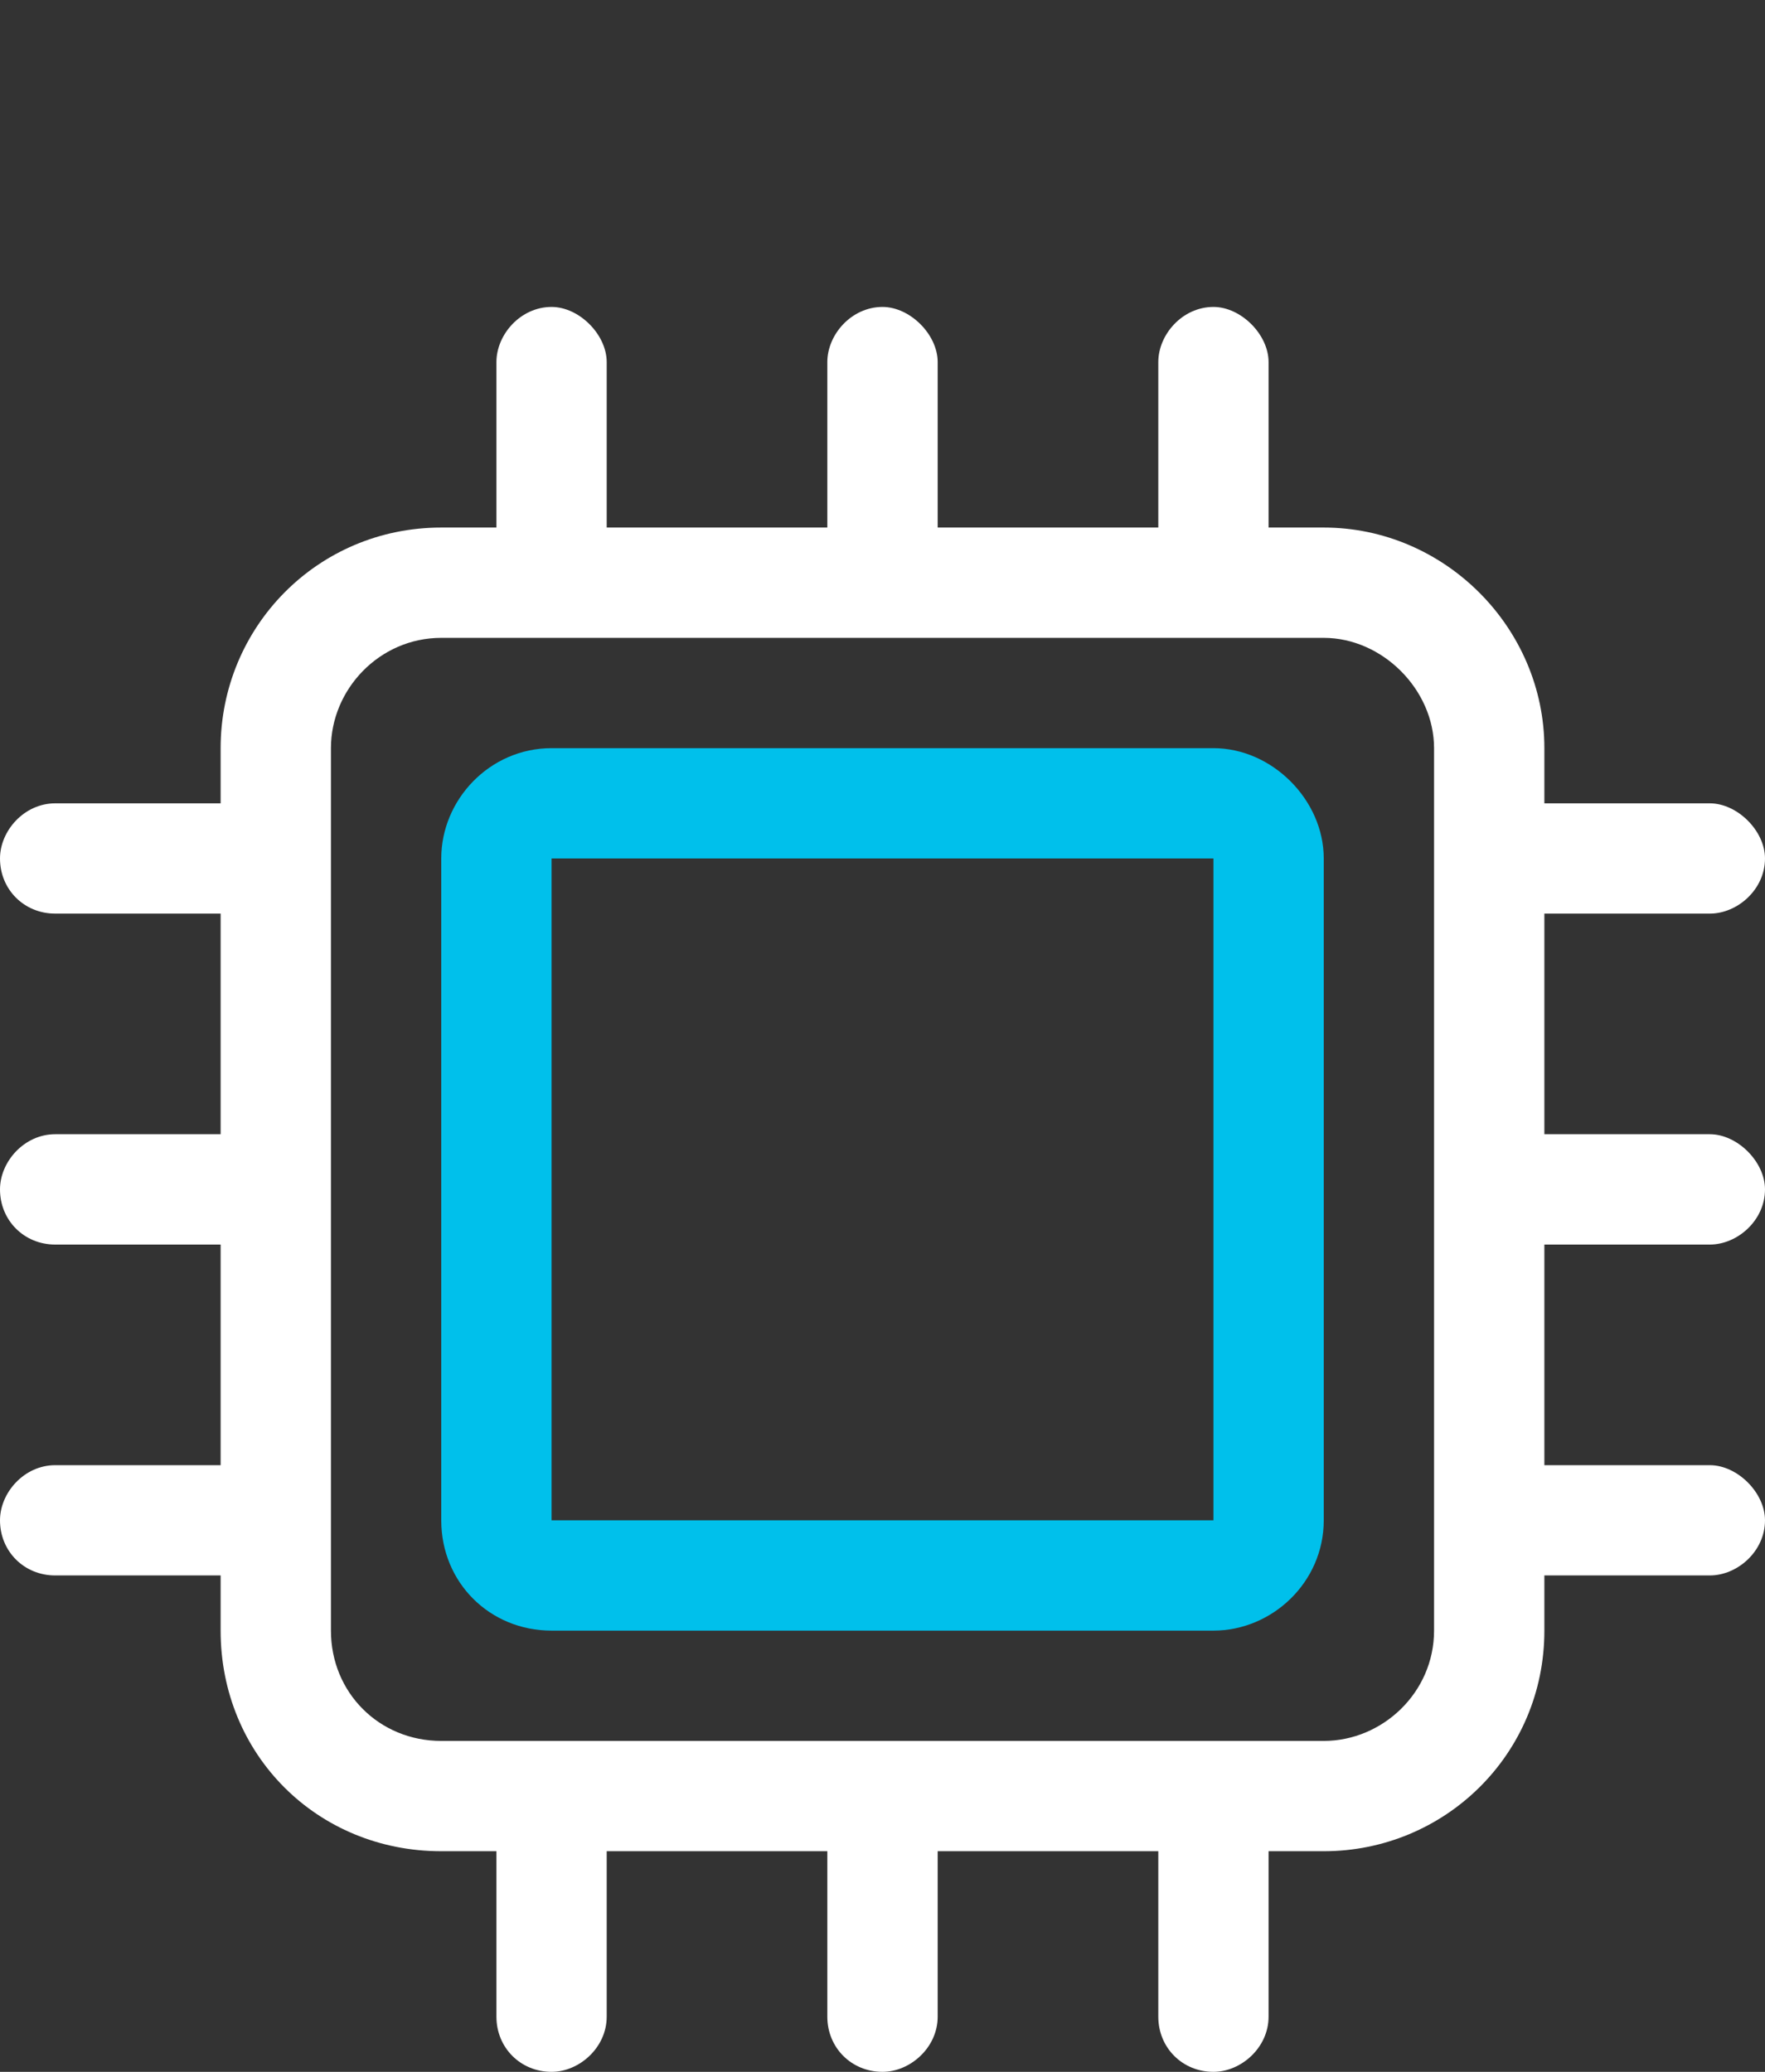 <svg width="46" height="54" viewBox="0 0 46 54" fill="none" xmlns="http://www.w3.org/2000/svg">
<rect x="0" y="0" width="46" height="54" fill="#333333" stroke="none"/>
<path d="M15.812 9.438V13.75H21.562V9.438C21.562 8.719 22.191 8 23 8C23.719 8 24.438 8.719 24.438 9.438V13.75H30.188V9.438C30.188 8.719 30.816 8 31.625 8C32.344 8 33.062 8.719 33.062 9.438V13.75H34.5C37.645 13.75 40.25 16.355 40.25 19.5V20.938H44.562C45.281 20.938 46 21.656 46 22.375C46 23.184 45.281 23.812 44.562 23.812H40.25V29.562H44.562C45.281 29.562 46 30.281 46 31C46 31.809 45.281 32.438 44.562 32.438H40.25V38.188H44.562C45.281 38.188 46 38.906 46 39.625C46 40.434 45.281 41.062 44.562 41.062H40.25V42.5C40.25 45.734 37.645 48.25 34.5 48.25H33.062V52.562C33.062 53.371 32.344 54 31.625 54C30.816 54 30.188 53.371 30.188 52.562V48.25H24.438V52.562C24.438 53.371 23.719 54 23 54C22.191 54 21.562 53.371 21.562 52.562V48.25H15.812V52.562C15.812 53.371 15.094 54 14.375 54C13.566 54 12.938 53.371 12.938 52.562V48.25H11.5C8.266 48.25 5.75 45.734 5.75 42.5V41.062H1.438C0.629 41.062 0 40.434 0 39.625C0 38.906 0.629 38.188 1.438 38.188H5.75V32.438H1.438C0.629 32.438 0 31.809 0 31C0 30.281 0.629 29.562 1.438 29.562H5.75V23.812H1.438C0.629 23.812 0 23.184 0 22.375C0 21.656 0.629 20.938 1.438 20.938H5.75V19.5C5.75 16.355 8.266 13.75 11.5 13.75H12.938V9.438C12.938 8.719 13.566 8 14.375 8C15.094 8 15.812 8.719 15.812 9.438ZM37.375 19.5C37.375 17.973 36.027 16.625 34.5 16.625H11.5C9.883 16.625 8.625 17.973 8.625 19.5V42.5C8.625 44.117 9.883 45.375 11.5 45.375H34.5C36.027 45.375 37.375 44.117 37.375 42.5V19.5Z" fill="white"/>
<path fill-rule="evenodd" clip-rule="evenodd" d="M14.375 19.5H31.625C33.152 19.5 34.5 20.848 34.5 22.375V39.625C34.5 41.242 33.152 42.5 31.625 42.5H14.375C12.758 42.5 11.5 41.242 11.5 39.625V22.375C11.5 20.848 12.758 19.5 14.375 19.5ZM31.625 22.375H14.375V39.625H31.625V22.375Z" fill="#00C0EB"/>
</svg>
